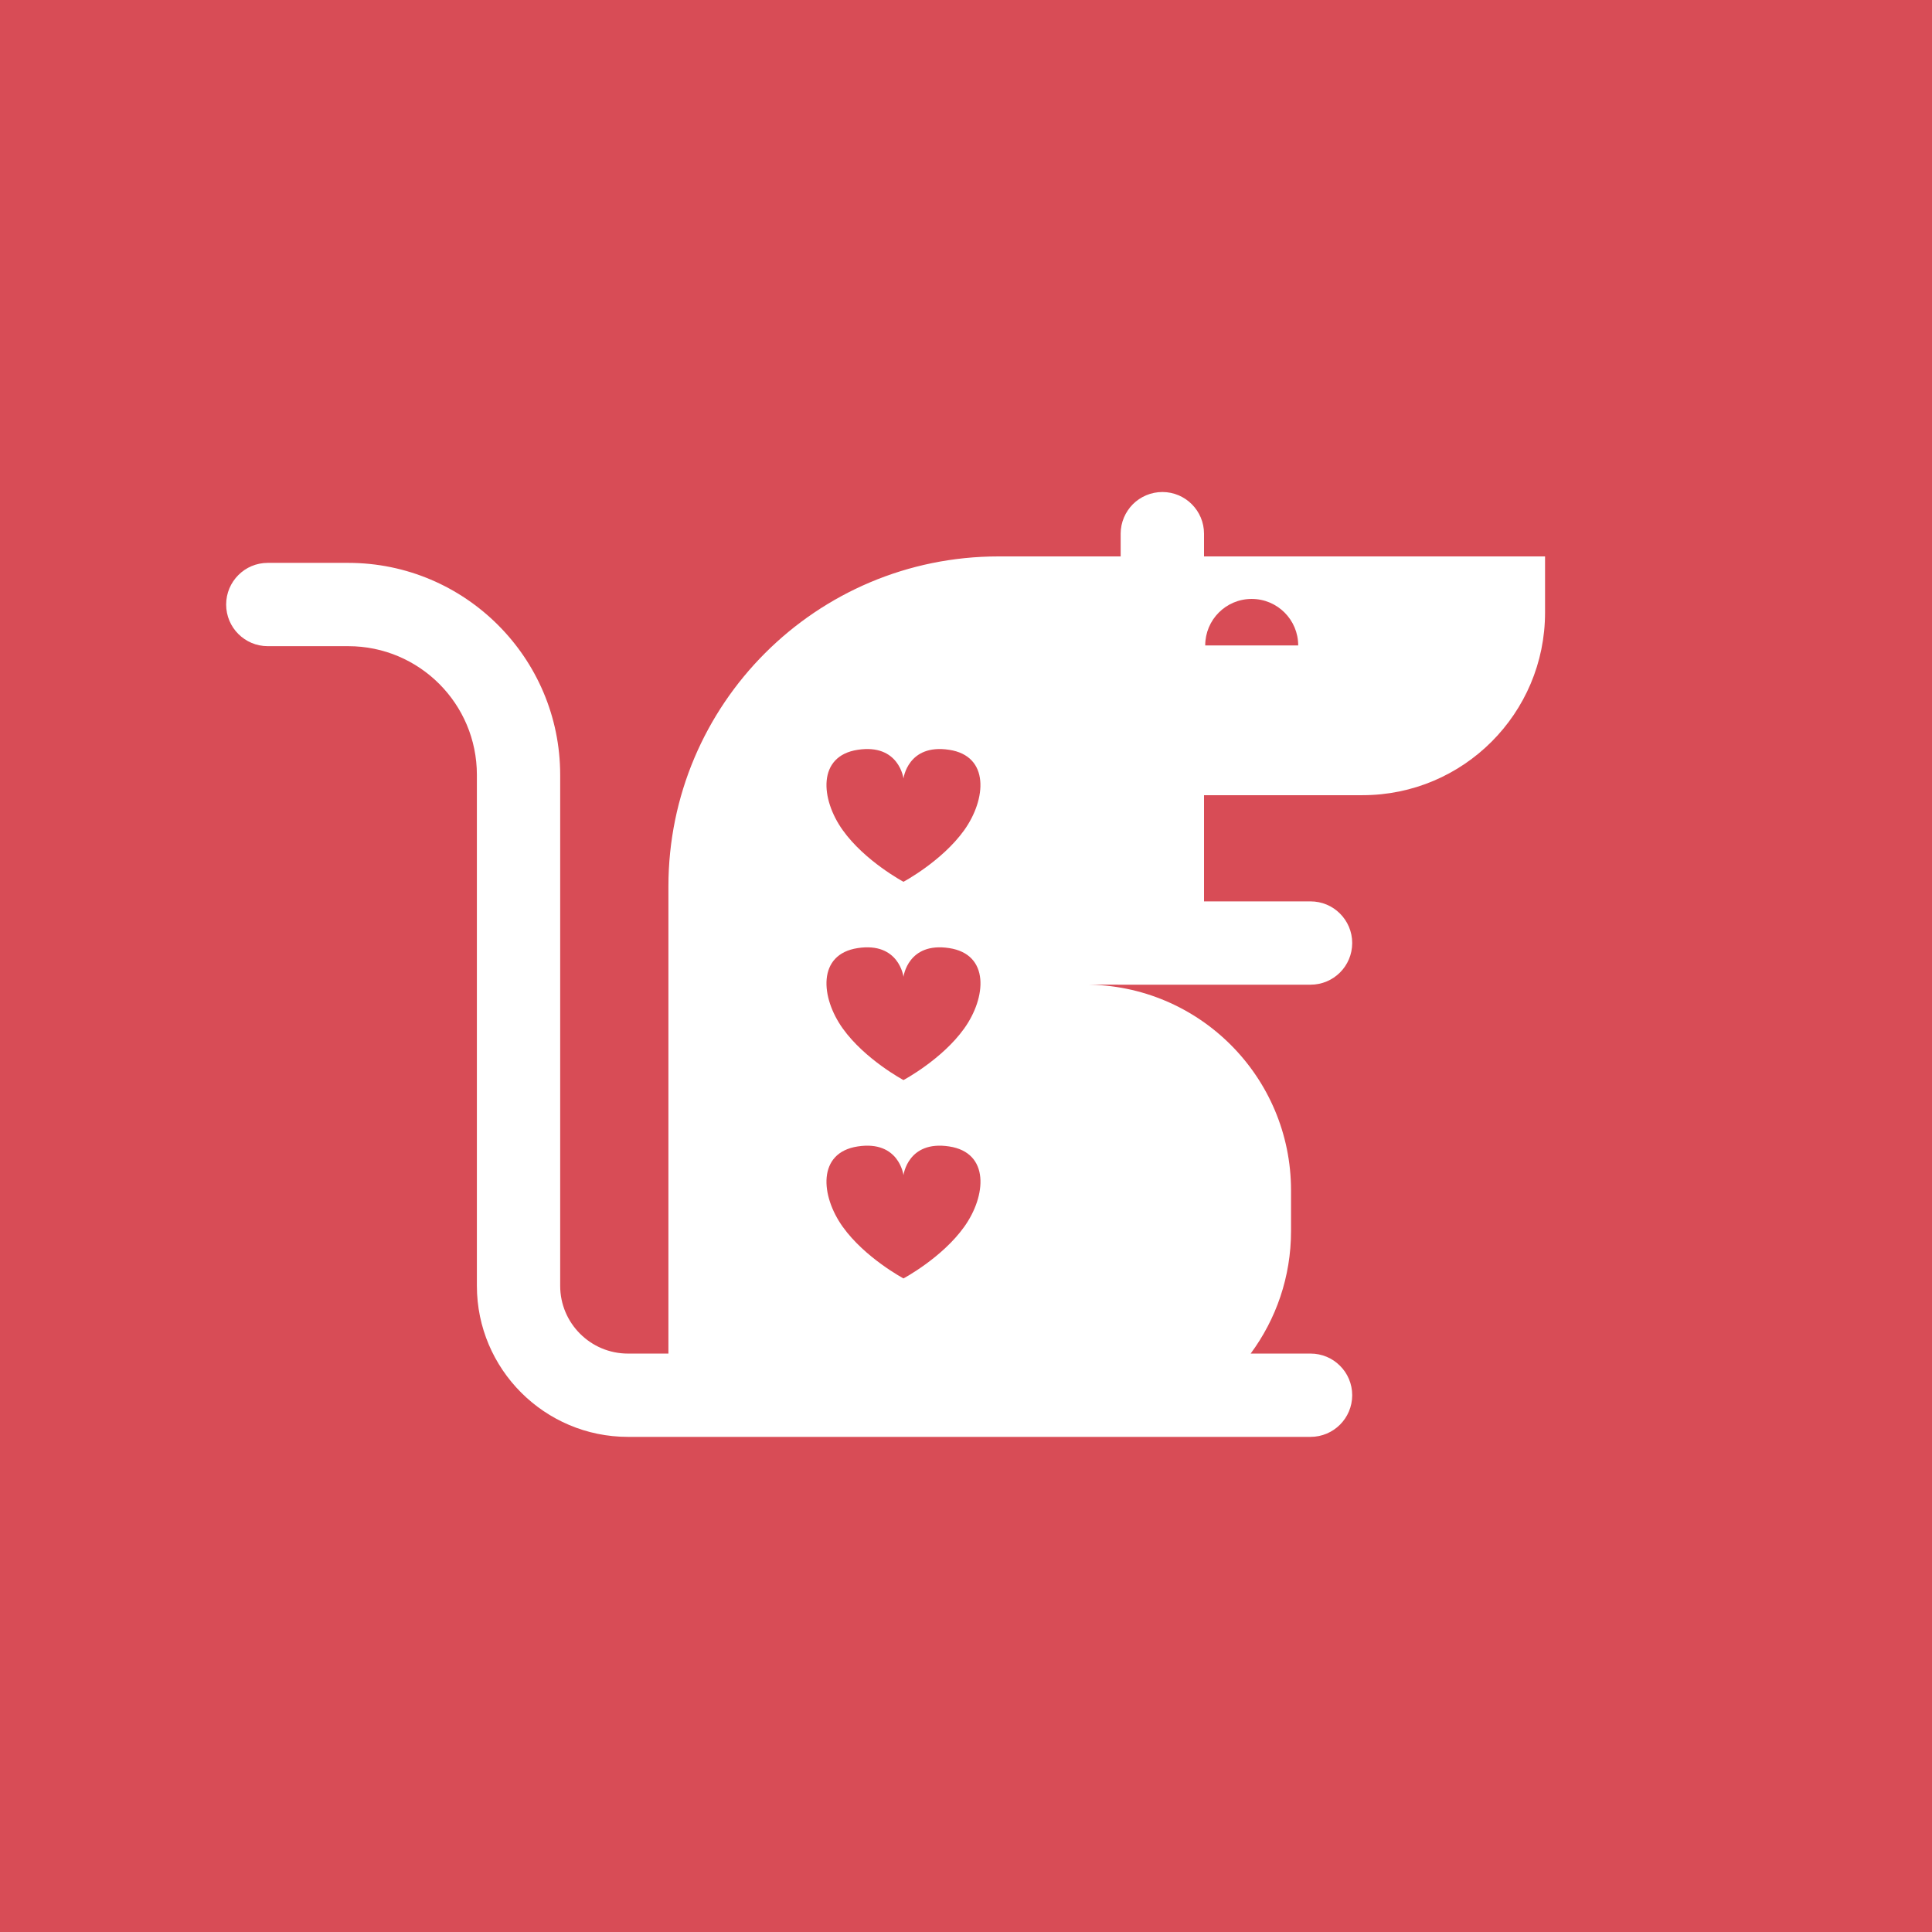 <?xml version="1.0" encoding="UTF-8"?>
<svg id="Layer_2" data-name="Layer 2" xmlns="http://www.w3.org/2000/svg" viewBox="0 0 323.09 323.09">
  <defs>
    <style>
      .cls-1 {
        fill: #fff;
      }

      .cls-2 {
        fill: #d84c56;
      }
    </style>
  </defs>
  <g id="Layer_1-2" data-name="Layer 1">
    <g>
      <rect class="cls-2" width="323.09" height="323.09"/>
      <path class="cls-1" d="M258.38,93.05v9.39c0,16.87-13.67,30.54-30.53,30.54h-26.5v17.76h17.81c1.92,0,3.67.77,4.93,2.04,1.26,1.26,2.04,3,2.04,4.92,0,3.86-3.12,6.97-6.97,6.97h-31.12s-6.55-.01-6.55-.01c19.01,0,34.41,15.4,34.41,34.41v6.81c0,7.67-2.51,14.75-6.75,20.48h10.01c1.92,0,3.67.77,4.93,2.04,1.26,1.25,2.04,3,2.04,4.92,0,3.85-3.12,6.97-6.97,6.97h-114.15c-13.93,0-25.26-11.33-25.26-25.26v-85.45c0-11.89-9.63-21.52-21.51-21.52h-13.46c-3.84,0-6.96-3.11-6.96-6.96,0-1.93.78-3.67,2.04-4.93,1.26-1.27,3-2.04,4.92-2.04h13.46c19.54,0,35.44,15.9,35.44,35.45v85.45c0,6.25,5.08,11.33,11.33,11.33h6.77v-78.11c0-30.48,24.71-55.2,55.2-55.2h20.43v-3.8c0-1.92.79-3.66,2.04-4.93,1.26-1.25,3.01-2.04,4.94-2.04,3.84,0,6.96,3.13,6.96,6.97v3.8h57.03Z"/>
      <path class="cls-2" d="M217.1,107.94h-15.55c0-4.3,3.47-7.78,7.77-7.78s7.78,3.48,7.78,7.78Z"/>
      <path class="cls-2" d="M161.24,138.84c-3.72,5.19-10.15,8.62-10.15,8.62,0,0-6.44-3.43-10.15-8.62-3.72-5.19-4.3-12.42,2.5-13.45,6.91-1.06,7.65,4.8,7.65,4.8,0,0,.73-5.86,7.64-4.8,6.8,1.03,6.22,8.26,2.51,13.45ZM158.73,158.55c-6.91-1.06-7.64,4.8-7.64,4.8,0,0-.74-5.86-7.65-4.8-6.8,1.03-6.22,8.26-2.5,13.45,3.72,5.19,10.15,8.62,10.15,8.62,0,0,6.44-3.43,10.15-8.62,3.72-5.19,4.3-12.42-2.51-13.45ZM158.73,191.72c-6.91-1.06-7.64,4.8-7.64,4.8,0,0-.74-5.86-7.65-4.8-6.8,1.03-6.22,8.26-2.5,13.45,3.72,5.19,10.15,8.62,10.15,8.62,0,0,6.44-3.43,10.15-8.62,3.72-5.19,4.3-12.42-2.51-13.45Z"/>
    </g>
  </g>
</svg>